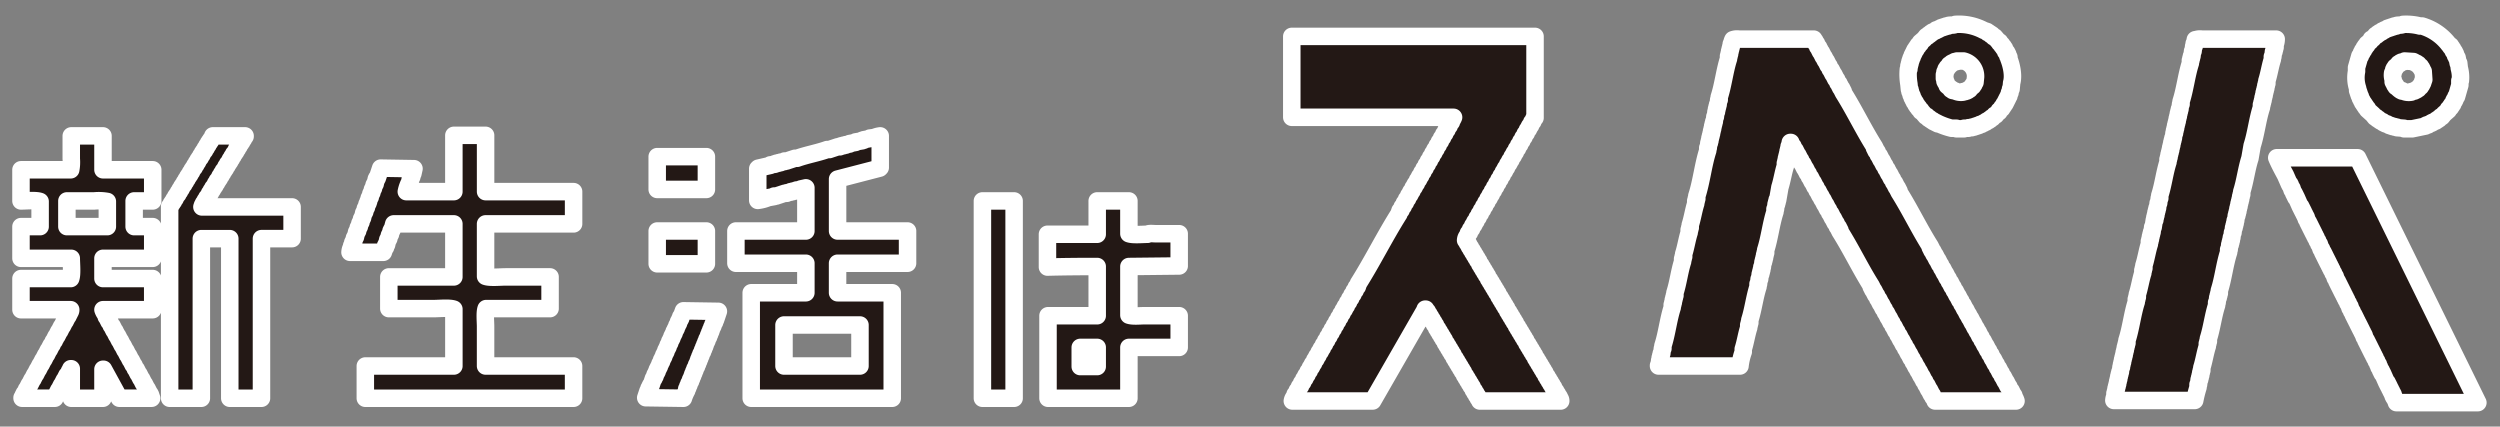 <svg id="title.svg" xmlns="http://www.w3.org/2000/svg" viewBox="0 0 715 122">
  <rect x="0" y="0" width="715" height="122" fill="#808080" stroke="none"/>
  <defs>
    <style>
      .svg-title {
        fill: #231815;
        stroke: #fff;
        stroke-linejoin: round;
        stroke-width: 5px;
        fill-rule: evenodd;
        
      }
    </style>
  </defs>
  <path id="titile" paint-order="stroke" class="svg-title" d="M661.226,225.974a15.158,15.158,0,0,1,8.129,1.719l0.938,0.313,0.156,0.313h0.313v0.156l0.469,0.156,0.156,0.313H671.7c0.156,0.208.312,0.417,0.469,0.625h0.312l0.938,1.094,0.469,0.313v0.313l0.626,0.469v0.312l0.468,0.313V232.7l0.313,0.157q0.156,0.468.313,0.938l0.312,0.156v0.313h0.157v0.312h0.156v0.469h0.156v0.313h0.157v0.469c0.619,1.56,1.43,4.615.781,6.878l-0.156,1.72h-0.156q-0.078.546-.157,1.094H676.7l-0.156.938h-0.157l-0.156.625h-0.156v0.313H675.92V247.7h-0.156v0.313h-0.156v0.313h-0.157v0.312l-0.312.157v0.312h-0.157l-0.156.469-0.312.157v0.312l-0.782.626v0.312l-0.782.626-0.156.312h-0.313l-0.625.782h-0.313l-0.312.469h-0.313l-0.156.312-0.626.157-0.156.312-0.625.157v0.156l-0.625.156v0.157h-0.469v0.156h-0.313v0.156h-0.469v0.157H667.01v0.156h-0.469v0.156h-0.625v0.157h-0.938v0.156h-1.251v0.156h-2.188v-0.156h-1.407a20.152,20.152,0,0,1-3.6-1.251h-0.312v-0.156h-0.313v-0.156H655.6v-0.157h-0.312V253.8h-0.313l-0.156-.313H654.5V253.33l-0.469-.156-0.156-.313h-0.313c-0.156-.208-0.312-0.417-0.469-0.625h-0.312l-0.938-1.094-0.469-.313v-0.313l-0.626-.469v-0.312l-0.469-.313v-0.313l-0.312-.156c-0.052-.208-0.1-0.417-0.157-0.625l-0.312-.157-0.156-.625h-0.157l-0.156-.625h-0.156v-0.469H648.72v-0.313h-0.156l-0.156-.938h-0.157v-0.625H648.1l-0.156-1.563a16.463,16.463,0,0,1-.157-4.221h0.157v-0.938H648.1v-0.625h0.156V236.6h0.157v-0.469h0.156v-0.469h0.156v-0.313h0.157v-0.469h0.156v-0.313h0.156v-0.312h0.157v-0.313H649.5v-0.313h0.156v-0.312l0.313-.157v-0.312h0.156l0.156-.469,0.313-.156v-0.313l0.625-.469v-0.313l1.1-.938,0.625-.781h0.313l0.312-.469h0.313q0.156-.235.313-0.469H654.5c0.052-.1.1-0.209,0.157-0.313l0.937-.312,0.157-.313h0.469v-0.156h0.312v-0.157l0.626-.156v-0.156h0.469v-0.157H658.1V226.6h0.469v-0.156h0.625v-0.157C659.763,226.106,660.846,226.3,661.226,225.974Zm128.028,0a15.674,15.674,0,0,1,4.846.469h0.626a14.941,14.941,0,0,1,7.659,5.315l0.469,0.312v0.313l0.313,0.156,0.156,0.469h0.157l0.156,0.625,0.313,0.157V234.1h0.156v0.313h0.156v0.469h0.157l0.156,0.625h0.156q0.158,0.782.313,1.564H805.2q0.078,0.7.157,1.406a9.973,9.973,0,0,1,.312,3.6h-0.156v1.25q-0.469,1.642-.938,3.283h-0.156q-0.158.469-.313,0.938h-0.156v0.313h-0.157l-0.312.938-0.313.156v0.313l-0.313.156v0.313l-0.625.469v0.312l-1.25,1.095-0.626.781h-0.312l-0.469.625h-0.313l-0.156.313H798.79l-0.156.313-0.938.312v0.157h-0.313v0.156l-0.938.313v0.156h-0.469v0.156h-0.312v0.157l-3.752.781h-2.345v-0.156l-2.032-.156v-0.157H786.91v-0.156h-0.626V255.05h-0.469v-0.157h-0.469v-0.156l-0.625-.156v-0.157h-0.469v-0.156h-0.313v-0.156h-0.312c-0.052-.1-0.1-0.209-0.157-0.313l-0.625-.156v-0.157l-0.469-.156-0.156-.313h-0.313l-0.312-.468h-0.313l-0.625-.782-1.564-1.407v-0.313l-0.469-.312v-0.313l-0.312-.156v-0.313L778,248.8v-0.313l-0.312-.156c-0.053-.209-0.105-0.417-0.157-0.626h-0.156q-0.078-.312-0.157-0.625h-0.156v-0.469h-0.156V246.3h-0.156v-0.469h-0.157v-0.469h-0.156v-0.469H776.28v-0.626a9.809,9.809,0,0,1-.313-4.846v-1.094q0.47-1.641.938-3.283h0.156q0.156-.468.313-0.938h0.156q0.078-.312.157-0.625l0.312-.156,0.156-.626,0.313-.156v-0.312l0.469-.313V231.6l0.938-.781c0.1-.209.208-0.417,0.313-0.626l0.469-.156,0.781-.938h0.313c0.1-.156.208-0.313,0.313-0.469h0.312l0.156-.312,0.626-.157,0.156-.312,0.625-.157v-0.156l0.938-.313v-0.156h0.469v-0.156h0.469v-0.157h0.469V226.6h0.469v-0.156h0.625v-0.157C787.942,226.108,788.875,226.3,789.254,225.974Zm-317.8,3.439h69.564v23.292l-0.313.156-0.312.938-0.313.156q-0.156.469-.313,0.938l-0.312.157v0.312h-0.157v0.313h-0.156v0.313l-0.313.156-0.312.938-0.313.156q-0.156.469-.313,0.938l-0.312.156q-0.156.469-.313,0.938l-0.312.157q-0.158.468-.313,0.938l-0.313.156-0.312.938-0.313.156q-0.156.469-.313,0.938l-0.312.156v0.313h-0.157v0.313h-0.156v0.312l-0.313.157-0.312.938-0.313.156v0.313h-0.156v0.312H533.51v0.313l-0.312.156q-0.156.469-.313,0.938l-0.312.157V267.4h-0.157v0.313H532.26v0.312l-0.313.157-0.312.938-0.313.156q-0.156.47-.313,0.938l-0.312.156q-0.158.469-.313,0.938l-0.313.157-0.312.938-0.313.156q-0.156.468-.313,0.938l-0.312.156q-0.156.469-.313,0.938l-0.313.156-0.156.626h-0.156v0.312l-0.313.157q-0.156.468-.313,0.938l-0.312.156q-0.156.468-.313,0.938l-0.312.156q-0.158.469-.313,0.938l-0.313.156-0.312.938-0.313.157q-0.156.468-.313,0.938l-0.312.156q-0.156.468-.313,0.938l-0.313.156v0.313h-0.156v0.312h-0.156v0.313l-0.313.156q-0.156.469-.313,0.938l-0.312.157q-0.156.468-.313,0.938l-0.312.156c-0.053.208-.105,0.417-0.157,0.625a2.185,2.185,0,0,0-.625,1.407c0.372,0.262.1,0.115,0.313,0.469h0.156V288.5l0.313,0.156v0.313H522.1v0.312h0.156V289.6l0.313,0.156,0.156,0.626,0.313,0.156,0.156,0.625,0.313,0.157,0.156,0.625,0.313,0.156,0.156,0.625,0.313,0.157v0.312H524.6v0.313l0.313,0.156,0.312,0.938,0.313,0.157,0.156,0.625,0.313,0.156,0.156,0.626,0.313,0.156v0.312h0.156v0.313l0.313,0.156,0.156,0.626,0.313,0.156,0.312,0.938,0.313,0.156L528.2,299.6l0.313,0.156,0.156,0.625,0.313,0.157,0.156,0.625,0.313,0.156,0.156,0.625,0.313,0.157,0.156,0.625,0.313,0.156q0.156,0.469.313,0.938l0.312,0.157c0.052,0.208.1,0.417,0.157,0.625l0.312,0.156c0.052,0.209.1,0.417,0.157,0.626l0.312,0.156c0.052,0.208.1,0.417,0.157,0.625l0.312,0.157q0.078,0.312.157,0.625l0.312,0.156q0.156,0.469.313,0.938l0.312,0.156v0.313h0.157v0.313l0.312,0.156c0.053,0.208.1,0.417,0.157,0.625l0.312,0.157q0.079,0.312.157,0.625l0.312,0.156c0.052,0.209.105,0.417,0.157,0.626l0.312,0.156q0.156,0.468.313,0.938l0.313,0.156,0.156,0.625,0.313,0.157,0.156,0.625,0.313,0.156,0.156,0.626,0.312,0.156v0.313h0.157v0.312l0.312,0.157c0.052,0.208.105,0.416,0.157,0.625l0.312,0.156q0.158,0.47.313,0.938l0.313,0.156,0.156,0.626,0.313,0.156,0.156,0.625,0.313,0.157,0.156,0.625,0.313,0.156,0.156,0.626,0.313,0.156,0.312,0.938,0.313,0.156,0.156,0.625,0.313,0.157,0.156,0.625,0.313,0.156,0.156,0.626,0.313,0.156,0.156,0.625,0.313,0.157v0.312h0.156V325.4l0.313,0.156,0.312,0.938,0.313,0.156,0.156,0.626,0.313,0.156,0.156,0.625,0.313,0.157v0.312h0.156v0.313l0.313,0.156,0.156,0.626,0.313,0.156q0.156,0.469.313,0.938l0.312,0.156q0.078,0.313.157,0.625l0.312,0.157,0.156,0.625,0.313,0.156v0.313h0.156v0.313h0.157a1.129,1.129,0,0,1,.156.625H525.225a1.786,1.786,0,0,0-.312-0.782h-0.157l-0.156-.625-0.313-.156-0.156-.626-0.313-.156v-0.312h-0.156V330.71l-0.313-.157-0.312-.937-0.313-.157-0.156-.625-0.313-.156-0.156-.626-0.313-.156-0.156-.625-0.313-.157-0.156-.625-0.313-.156-0.312-.938-0.313-.156v-0.313h-0.156v-0.313l-0.313-.156-0.156-.625-0.313-.157v-0.312h-0.156V323.05l-0.313-.156-0.156-.626-0.313-.156V321.8h-0.156v-0.312l-0.313-.156-0.312-.938-0.313-.157c-0.052-.208-0.1-0.417-0.157-0.625l-0.312-.156-0.156-.626-0.313-.156-0.156-.625-0.313-.157v-0.312H515.69v-0.313l-0.313-.156q-0.156-.469-0.313-0.938l-0.312-.156c-0.052-.209-0.1-0.417-0.157-0.626l-0.312-.156-0.157-.625-0.312-.157c-0.052-.208-0.1-0.417-0.157-0.625l-0.312-.156-0.156-.626-0.313-.156q-0.156-.469-0.313-0.938l-0.313-.156-0.156-.625-0.312-.157c-0.053-.208-0.1-0.417-0.157-0.625l-0.312-.156c-0.052-.209-0.1-0.417-0.157-0.626l-0.312-.156-0.157-.625-0.312-.157-0.157-.625-0.312-.156c-0.052-.157-0.105-0.313-0.157-0.469h-0.156v0.156L494.586,333.68H471.607a2.325,2.325,0,0,1,.625-1.251l0.156-.625,0.313-.156q0.156-.47.313-0.938l0.312-.157,0.313-.937,0.312-.157q0.157-.468.313-0.938l0.313-.156,0.312-.938,0.313-.156,0.156-.626h0.157v-0.312l0.312-.157q0.158-.468.313-0.937l0.313-.157,0.312-.938,0.313-.156v-0.313h0.156v-0.312h0.157V323.05l0.312-.156q0.156-.469.313-0.938l0.312-.157v-0.312h0.157v-0.313h0.156v-0.312l0.313-.157,0.312-.938,0.313-.156V319.3h0.156v-0.312h0.157v-0.313l0.312-.156q0.158-.469.313-0.938l0.313-.157,0.312-.938,0.313-.156q0.156-.468.313-0.938l0.312-.156q0.156-.469.313-0.938l0.312-.156q0.158-.469.313-0.938l0.313-.157q0.156-.468.313-0.938l0.312-.156q0.156-.47.313-0.938l0.312-.156q0.157-.47.313-0.938l0.313-.156,0.312-.938,0.313-.157q0.156-.468.313-0.938l0.312-.156v-0.313h0.157v-0.312h0.156v-0.313l0.313-.156,0.312-.938,0.313-.156,0.312-.938,0.313-.157q0.156-.468.313-0.938l0.312-.156q0.157-.469.313-0.938l0.313-.156,0.312-.938,0.313-.156q0.156-.469.313-0.938c4.049-6.432,7.51-13.428,11.568-19.853l0.312-.938,0.313-.157q0.156-.468.313-0.938l0.312-.156q0.156-.469.313-0.938l0.312-.156q0.158-.469.313-0.938l0.313-.156,0.312-.938,0.313-.157v-0.312h0.156v-0.313h0.157v-0.313l0.312-.156q0.156-.469.313-0.938l0.313-.156v-0.313h0.156v-0.312h0.156V271.62l0.313-.156q0.156-.469.313-0.938l0.312-.157v-0.312h0.156v-0.313h0.157v-0.313l0.312-.156q0.158-.469.313-0.938l0.313-.156,0.312-.938,0.313-.156q0.156-.469.313-0.938l0.312-.157q0.156-.468.313-0.938l0.313-.156,0.312-.938,0.313-.156q0.156-.469.313-0.938l0.312-.157,0.156-.625h0.157v-0.312l0.313-.157,0.312-.938,0.313-.156,0.312-.938,0.313-.156q0.156-.47.313-0.938l0.312-.157q0.158-.468.313-0.938l0.313-.156,0.312-.938,0.313-.156q0.156-.47.313-0.938l0.312-.156q0.156-.47.313-0.938l0.312-.157v-0.312a4.236,4.236,0,0,0,.626-1.094H471.45V229.413ZM678.578,333.68H655.442a2.984,2.984,0,0,0-.625-1.094l-0.156-.626-0.313-.156v-0.313h-0.156v-0.312h-0.157v-0.313h-0.156v-0.313l-0.313-.156v-0.312H653.41v-0.313h-0.156v-0.313H653.1v-0.312l-0.312-.157q-0.156-.468-0.313-0.938l-0.313-.156L652,327.271h-0.156v-0.313H651.69v-0.313l-0.312-.156v-0.313h-0.157v-0.312h-0.156v-0.313h-0.156v-0.312l-0.313-.157V324.77H650.44v-0.313h-0.157v-0.313l-0.312-.156v-0.313h-0.157v-0.312h-0.156V323.05H649.5v-0.313l-0.313-.156-0.312-.938-0.313-.156v-0.313h-0.156v-0.312h-0.157v-0.313H648.1v-0.313l-0.313-.156v-0.313h-0.156v-0.312H647.47v-0.313h-0.157v-0.313L647,318.673q-0.156-.469-0.313-0.938l-0.313-.156v-0.313h-0.156v-0.313h-0.156v-0.312h-0.157v-0.313l-0.312-.156v-0.313h-0.157v-0.312h-0.156v-0.313h-0.156v-0.313l-0.313-.156-0.312-.938-0.313-.156v-0.313h-0.156v-0.313h-0.157v-0.312h-0.156V312.42l-0.313-.156-0.312-.938-0.313-.156-0.156-.626h-0.157v-0.312h-0.156v-0.313L642,309.763V309.45h-0.156v-0.313h-0.156v-0.312h-0.157v-0.313l-0.312-.156q-0.156-.469-0.313-0.938l-0.313-.157v-0.312h-0.156v-0.313h-0.156v-0.312h-0.157v-0.313l-0.312-.156v-0.313h-0.156v-0.313H639.5v-0.312h-0.156V304.6l-0.313-.156-0.312-.938-0.313-.157v-0.312h-0.156v-0.313H638.09v-0.313h-0.156V302.1l-0.313-.157v-0.312h-0.156v-0.313h-0.156v-0.312h-0.157V300.7c-3.135-4.986-5.767-10.494-8.91-15.476v-0.313h-0.156V284.6h-0.157v-0.313h-0.156v-0.313l-0.313-.156-0.312-.938-0.313-.156v-0.313h-0.156v-0.312h-0.157v-0.313h-0.156v-0.313l-0.313-.156V281H625.9v-0.312h-0.156v-0.313h-0.156v-0.313l-0.313-.156q-0.156-.469-0.313-0.938l-0.313-.156V278.5H624.49v-0.313h-0.156v-0.312h-0.156V277.56l-0.313-.156v-0.313h-0.156v-0.312h-0.157v-0.313H623.4v-0.313L623.083,276v-0.313h-0.156v-0.312h-0.156v-0.313l-0.313-.156V274.59H622.3v-0.313h-0.157v-0.312h-0.156v-0.313l-0.313-.156-0.312-.938-0.313-.156v-0.313H620.9v-0.313h-0.156v-0.312h-0.157v-0.313L620.269,271v-0.313h-0.156v-0.313h-0.156v-0.312H619.8v-0.313l-0.313-.156q-0.156-.47-0.313-0.938l-0.312-.157c-0.052-.208-0.105-0.416-0.157-0.625H618.55v-0.313h-0.156v-0.312l-0.313-.156v-0.313h-0.156v-0.313h-0.157v-0.312h-0.156v-0.313l-0.313-.156-0.312-.938-0.313-.157v-0.312h-0.156V263.96h-0.157v-0.313h-0.156v-0.312l-0.313-.157v-0.312h-0.156v-0.313H615.58v-0.312h-0.156v-0.313l-0.313-.156q-0.156-.469-0.313-0.938l-0.312-.157q-0.158-.468-0.313-0.938h-0.156q-0.08.548-.157,1.1H613.7v0.781h-0.156v0.626h-0.157v0.781h-0.156v0.625h-0.156v0.626h-0.157v0.781h-0.156v0.626H612.61v0.781c-0.617,1.891-.954,4.21-1.563,6.1q-0.314,1.8-.626,3.6h-0.156v0.626h-0.156V277.4h-0.157l-0.156,1.407H609.64v0.781c-1.123,3.445-1.547,7.491-2.658,10.943v0.782h-0.156v0.625h-0.157v0.781h-0.156v0.626h-0.156v0.625H606.2l-0.156,1.407h-0.156v0.782h-0.157v0.625h-0.156v0.625h-0.156l-0.156,1.407h-0.157l-0.156,1.407h-0.156v0.782c-0.97,2.989-1.383,6.54-2.345,9.535v0.782h-0.157v0.625h-0.156v0.782c-0.607,1.877-.96,4.217-1.563,6.1v0.782a18.006,18.006,0,0,0-.938,4.064H576.343v-0.156a4.355,4.355,0,0,0,.313-1.407h0.156v-0.781h0.156v-0.626h0.156V320.08h0.157l0.156-1.407h0.156v-0.782c1.123-3.447,1.545-7.493,2.658-10.942v-0.782h0.156v-0.625h0.157V304.76h0.156v-0.625h0.156V303.51h0.157v-0.782c0.911-2.8,1.286-6.108,2.188-8.91v-0.782h0.156v-0.625h0.157v-0.782c0.613-1.885.953-4.2,1.563-6.1v-0.782h0.156v-0.625h0.157v-0.782c0.613-1.885.953-4.2,1.563-6.1v-0.781h0.156v-0.625h0.156v-0.782c1.332-4.094,1.806-8.876,3.127-12.975V261.3h0.156l0.156-1.407h0.157V259.27h0.156v-0.781h0.156v-0.626h0.157v-0.625h0.156v-0.781h0.157v-0.626h0.156V255.05h0.156v-0.626h0.156V253.8h0.157l0.156-1.407H592.6q0.078-.7.157-1.407h0.156V250.2h0.156v-0.626h0.157v-0.625h0.156l0.156-1.407H593.7v-0.781c1.119-3.447,1.548-7.49,2.657-10.943V235.04h0.156v-0.625h0.157v-0.782h0.156v-0.625h0.156v-0.625h0.157V231.6h0.156a2.939,2.939,0,0,1,.313-1.25,3.5,3.5,0,0,1,1.719-.157h21.417l0.156,0.469h0.156v0.313h0.157v0.313l0.312,0.156q0.156,0.47.313,0.938l0.312,0.156c0.052,0.209.105,0.417,0.157,0.625h0.156v0.313h0.156v0.313l0.313,0.156v0.313h0.156v0.312h0.157v0.313H623.4V235.2l0.313,0.156v0.313h0.156v0.312h0.156v0.313l0.313,0.156v0.313h0.156v0.313h0.156v0.312H624.8V237.7l0.313,0.156,0.312,0.938,0.313,0.156v0.313H625.9v0.313h0.156v0.312h0.157V240.2l0.312,0.156v0.313h0.157v0.313h0.156v0.312h0.156v0.313l0.313,0.156q0.156,0.469.313,0.938l0.312,0.156c0.052,0.209.105,0.417,0.157,0.626h0.156v0.312H628.4v0.313l0.313,0.156v0.313h0.156v0.313h0.157V245.2h0.156v0.313c3.136,4.985,5.767,10.5,8.91,15.476V261.3h0.157v0.312H638.4v0.313h0.156v0.313l0.313,0.156q0.156,0.468.313,0.938l0.312,0.156V263.8h0.157v0.312h0.156v0.313h0.156v0.313l0.313,0.156v0.313h0.156v0.312h0.156v0.313h0.157v0.313l0.312,0.156q0.158,0.468.313,0.938l0.313,0.156,0.156,0.625H642v0.313h0.157v0.313l0.312,0.156v0.313h0.157v0.312h0.156v0.313h0.156v0.313l0.313,0.156q0.156,0.469.313,0.938l0.312,0.156v0.313h0.157v0.313h0.156v0.312h0.156v0.313l0.313,0.156v0.313h0.156v0.312h0.157v0.313h0.156v0.313c3.135,4.986,5.767,10.492,8.91,15.476v0.312h0.157v0.313h0.156v0.313H654.5v0.312l0.313,0.157v0.312h0.156v0.313h0.157v0.312l0.312,0.157v0.312H655.6v0.313h0.157v0.313h0.156v0.312l0.313,0.157v0.312h0.156v0.313h0.156v0.313h0.157V294.6l0.312,0.157q0.158,0.468.313,0.938l0.313,0.156v0.313h0.156v0.312h0.156v0.313H658.1V297.1l0.312,0.157v0.312h0.157v0.313h0.156V298.2h0.156v0.312l0.313,0.157q0.156,0.468.313,0.938l0.312,0.156v0.313h0.156v0.312h0.157V300.7h0.156v0.313l0.313,0.156,0.312,0.938,0.313,0.156v0.313h0.156v0.312h0.157V303.2H661.7v0.313l0.313,0.156v0.313h0.156v0.312h0.156V304.6h0.157v0.313l0.312,0.156q0.156,0.47.313,0.938l0.313,0.156v0.313h0.156v0.312h0.156v0.313h0.157v0.313l0.312,0.156v0.313h0.157V308.2h0.156v0.313h0.156v0.313l0.313,0.156v0.313h0.156v0.312h0.157v0.313l0.312,0.156v0.313h0.156V310.7h0.157v0.312h0.156v0.313l0.313,0.156V311.8h0.156v0.312H666.7v0.313h0.157v0.313l0.312,0.156V313.2h0.157v0.312h0.156v0.313l0.313,0.156V314.3h0.156v0.313H668.1v0.312h0.157v0.313l0.312,0.156q0.156,0.469.313,0.938l0.312,0.156V316.8h0.157v0.313h0.156v0.312h0.156v0.313l0.313,0.156V318.2h0.156v0.313h0.157v0.312h0.156v0.313l0.313,0.156,0.312,0.938,0.313,0.157q0.156,0.468.313,0.938h0.156v0.312l0.313,0.156v0.313h0.156v0.313h0.156v0.312h0.157v0.313l0.312,0.156q0.156,0.469.313,0.938l0.313,0.157v0.312h0.156v0.313h0.156v0.313h0.157v0.312l0.312,0.157,0.313,0.937,0.312,0.157v0.312h0.157v0.313H675.3v0.313h0.156v0.312l0.313,0.157v0.312h0.156v0.313h0.157v0.313h0.156v0.312l0.313,0.157,0.312,0.937,0.313,0.157v0.313h0.156v0.312h0.157v0.313h0.156v0.312l0.313,0.157v0.312A4.246,4.246,0,0,1,678.578,333.68Zm74.41-103.486a3.758,3.758,0,0,1-.313,1.564v0.781h-0.156v0.625h-0.157v0.626h-0.156L752.05,235.2h-0.157v0.781c-0.614,1.876-.954,4.219-1.563,6.1v0.781h-0.156v0.626h-0.157v0.781h-0.156v0.626h-0.156v0.625h-0.157V246.3h-0.156v0.625h-0.156V247.7h-0.157v0.626h-0.156v0.625h-0.156v0.782c-1.126,3.454-1.544,7.494-2.658,10.942q-0.312,1.8-.625,3.6c-0.975,2.993-1.377,6.533-2.345,9.535v0.782h-0.156v0.625h-0.157V276H742.67v0.625h-0.156v0.625h-0.156v0.782H742.2v0.625h-0.156v0.782h-0.156v0.625h-0.157v0.626h-0.156l-0.156,1.407h-0.157v0.781h-0.156V283.5h-0.156v0.626h-0.157l-0.156,1.407h-0.156q-0.078.7-.157,1.406h-0.156v0.782h-0.156v0.625h-0.157v0.626H739.7l-0.156,1.407h-0.157v0.781c-1.12,3.442-1.544,7.491-2.657,10.943v0.781h-0.156v0.626h-0.157v0.625h-0.156l-0.156,1.407h-0.157v0.782c-0.972,2.99-1.38,6.544-2.344,9.535v0.782h-0.157v0.625h-0.156v0.782c-0.609,1.877-.959,4.217-1.563,6.1v0.782h-0.157v0.625h-0.156v0.782h-0.156v0.625H731.1v0.625h-0.156l-0.156,1.407h-0.157v0.782a34.448,34.448,0,0,0-.938,3.752H706.56a3.608,3.608,0,0,1,.312-1.251v-0.782h0.157v-0.625h0.156v-0.781h0.156v-0.626H707.5v-0.625h0.156v-0.782h0.156v-0.625h0.157v-0.782h0.156V326.02h0.156V325.4h0.157l0.156-1.407h0.156v-0.782H708.9v-0.625h0.157V321.8h0.156v-0.625h0.156v-0.625h0.157v-0.782h0.156v-0.625h0.156V318.36H710v-0.625h0.156V317.11h0.156v-0.782c1.124-3.447,1.546-7.5,2.658-10.942V304.6h0.156v-0.625h0.156V303.2c0.612-1.876.958-4.218,1.564-6.1v-0.781H715v-0.625h0.156v-0.782c0.614-1.885.954-4.2,1.564-6.1v-0.781h0.156v-0.626h0.156v-0.781h0.157V286h0.156v-0.626H717.5q0.078-.7.157-1.407h0.156q0.156-1.016.313-2.032h0.156v-0.781h0.156V280.53H718.6v-0.781h0.156v-0.626h0.156V278.5h0.156q0.08-.7.157-1.407h0.156l0.156-1.407h0.157V274.9c0.974-2.994,1.377-6.534,2.345-9.536v-0.782h0.156V263.96h0.156v-0.782h0.157v-0.625h0.156v-0.625h0.156v-0.782h0.157v-0.625h0.156v-0.782h0.156v-0.625h0.157v-0.625H723.6l0.156-1.407h0.156V256.3h0.157v-0.625h0.156v-0.782h0.156v-0.625h0.157v-0.625h0.156v-0.782h0.156v-0.625h0.157v-0.782h0.156v-0.625h0.156V250.2h0.157l0.156-1.407h0.156v-0.782c1.12-3.446,1.548-7.49,2.658-10.942v-0.782H728.6v-0.625h0.157V235.04h0.156l0.156-1.407h0.156c0.053-.468.105-0.938,0.157-1.406h0.156v-0.782H729.7q0.079-.547.157-1.094h0.156a3.5,3.5,0,0,1,1.72-.157h21.26ZM661.7,236.447V236.6H661.07v0.156l-0.626.156v0.157h-0.312c-0.1.156-.209,0.312-0.313,0.469h-0.312q-0.079.234-.157,0.468l-0.469.313v0.313l-0.312.156c-0.053.261-.1,0.521-0.157,0.782h-0.156v0.781H658.1v1.095h0.156v0.781h0.156v0.313h0.157l0.312,0.938,0.938,0.781,0.156,0.313h0.313l0.156,0.313,0.782,0.156a3.63,3.63,0,0,0,2.189.313V245.2h0.625v-0.156h0.469v-0.156h0.312l0.157-.313h0.313l0.156-.313,0.781-.625v-0.313l0.313-.156,0.156-.625h0.157l0.156-1.563a4.477,4.477,0,0,0-3.439-4.534H661.7Zm128.028,0V236.6l-0.938.156v0.156h-0.312c-0.052.1-.1,0.209-0.157,0.313H788l-0.157.313-0.781.625v0.312l-0.313.157v0.312H786.6l-0.156.938h-0.157a4.062,4.062,0,0,0,.157,1.876v0.626H786.6V242.7h0.156q0.078,0.314.157,0.625l0.312,0.157v0.312l0.313,0.157a4.91,4.91,0,0,0,1.094.938h0.313v0.156h0.312a3.793,3.793,0,0,0,2.345.313V245.2l0.938-.156v-0.156h0.313v-0.157h0.312c0.053-.1.105-0.208,0.157-0.312h0.312l0.469-.626h0.157v-0.312l0.312-.157v-0.312h0.157V242.7h0.156v-0.469h0.156v-0.469H795.2q-0.078-1.172-.157-2.345h-0.156l-0.156-.625h-0.157v-0.313l-0.312-.156V238.01l-0.626-.468v-0.157h-0.312c-0.052-.1-0.1-0.208-0.157-0.312l-0.625-.157V236.76h-0.312V236.6Zm-557.915,21.26h9.066v16.1h25.168v9.223H240.874v15.007c1.273,0.465,4.161.157,5.784,0.157H259.32v9.066H241.031c-0.42,1.149-.157,3.682-0.157,5.159v11.255h25.168V332.9H206.483v-9.223h25.325V307.418c-1.273-.465-4.161-0.157-5.784-0.157H213.205V298.2h18.6V283.031h-17.2q-0.234.861-.469,1.72h-0.156v0.313H213.83l-0.156.938h-0.156v0.312h-0.156c-0.053.313-.1,0.625-0.157,0.938h-0.156v0.313h-0.156q-0.157.7-.313,1.407h-0.156v0.312h-0.157v0.469h-0.156q-0.234.7-.469,1.407h-9.536a3.3,3.3,0,0,1,.469-1.563v-0.313h0.157l0.156-.938h0.156v-0.312H203.2l0.156-.938h0.156v-0.313h0.156q0.157-.7.313-1.407h0.156v-0.312H204.3l0.156-.938h0.156v-0.313h0.157l0.156-.938h0.156v-0.313h0.157l0.156-.938h0.156v-0.312H205.7l0.312-1.407h0.157v-0.313h0.156l0.156-.938h0.157v-0.312H206.8l0.156-.938h0.157v-0.313h0.156v-0.469h0.156q0.078-.468.157-0.938h0.156v-0.312h0.156q0.078-.469.157-0.938H208.2v-0.313h0.156c0.052-.313.1-0.625,0.157-0.938h0.156V272.87h0.156c0.052-.312.1-0.625,0.157-0.937h0.156V271.62H209.3q0.156-.7.313-1.407h0.156V269.9h0.156q0.47-1.407.938-2.813l9.536,0.156q-0.156.7-.313,1.407h-0.156l-0.156.938h-0.157V269.9h-0.156v0.469H219.3v0.469a10.47,10.47,0,0,0-1.095,2.97h13.6v-16.1Zm-109.426.156h9.066v9.692h14.226v8.911h-5.315v7.347h5.315v9.067H131.448v5.784h14.226v8.91H131.448a4.46,4.46,0,0,0,.782,1.407l0.156,0.625,0.313,0.157v0.312h0.156v0.313h0.157V310.7h0.156v0.312l0.313,0.157,0.312,0.937,0.313,0.157v0.312h0.156v0.313h0.157V313.2h0.156v0.312l0.313,0.157,0.156,0.625H135.2v0.313h0.156v0.312l0.313,0.157v0.312h0.156V315.7h0.157v0.313h0.156v0.312l0.313,0.156V316.8h0.156v0.313h0.156v0.312h0.157v0.313l0.312,0.156V318.2h0.157v0.313h0.156v0.312H137.7v0.313l0.313,0.156v0.313h0.156v0.313h0.157v0.312h0.156v0.313l0.313,0.156v0.313h0.156v0.313h0.156v0.312h0.157v0.313l0.312,0.156v0.313h0.157v0.312h0.156v0.313h0.156v0.313l0.313,0.156,0.312,0.938,0.313,0.156v0.313h0.156v0.313H141.3v0.312h0.156v0.313l0.313,0.156v0.313h0.156v0.312h0.156v0.313h0.157v0.313l0.312,0.156v0.313H142.7v0.312h0.156v0.313h0.156v0.313l0.313,0.156v0.313h0.156v0.312h0.157v0.313H143.8v0.313l0.313,0.156v0.312h0.156v0.313h0.156v0.313h0.157v0.312l0.312,0.157v0.312h0.157l0.312,0.938h-9.223l-4.533-8.285h-0.157V332.9h-9.066v-8.441h-0.157v0.313c-0.538.369-.445,0.872-0.781,1.406l-0.313.157v0.312h-0.156v0.313h-0.157v0.313h-0.156v0.312l-0.312.157v0.312h-0.157v0.313h-0.156v0.313H119.88v0.312l-0.312.157v0.312h-0.157v0.313h-0.156v0.313H119.1V330.4l-0.313.156v0.313H118.63v0.313h-0.156v0.312h-0.157V331.8l-0.312.156q-0.157.47-.313,0.938h-9.379v-0.156a1.274,1.274,0,0,0,.312-0.625h0.157V331.8h0.156v-0.313l0.313-.156,0.312-.938,0.313-.156v-0.313h0.156v-0.312h0.157V329.3h0.156V328.99l0.312-.156v-0.313h0.157v-0.312h0.156V327.9h0.157v-0.313l0.312-.156,0.156-.625h0.157v-0.313h0.156v-0.313l0.313-.156v-0.312h0.156V325.4h0.156v-0.313h0.157V324.77l0.312-.157V324.3h0.157v-0.313h0.156v-0.313h0.156v-0.312l0.313-.157v-0.312h0.156v-0.313H114.1v-0.313h0.156v-0.312l0.313-.157v-0.312h0.156v-0.313h0.156v-0.312h0.156v-0.313l0.313-.156V320.08H115.5v-0.313h0.156v-0.312h0.156v-0.313l0.313-.156v-0.313h0.156V318.36h0.156v-0.312H116.6v-0.313l0.312-.156q0.157-.469.313-0.938l0.313-.157,0.156-.625h0.156v-0.312h0.157v-0.313l0.312-.156v-0.313h0.157v-0.313h0.156V314.14h0.156v-0.313l0.313-.156v-0.313h0.156v-0.313h0.156v-0.312h0.157V312.42l0.312-.156v-0.313h0.157v-0.313h0.156v-0.312h0.157v-0.313l0.312-.156v-0.313h0.156v-0.312h0.157v-0.313h0.156v-0.313l0.313-.156v-0.313H121.6v-0.312h0.156v-0.313h0.157V308.2h0.156a1.131,1.131,0,0,0,.156-0.625H108v-8.91h14.225c0.463-1.256.165-4.176,0.157-5.784H108v-9.067h5.471v-7.191c-1.193-.44-3.935-0.164-5.471-0.156v-8.911h14.225a11.3,11.3,0,0,0,.157-3.126v-6.566Zm40.487,0h9.223v0.157c-0.374.258-.1,0.117-0.312,0.469h-0.157V258.8l-0.312.157v0.312h-0.157v0.313l-0.312.156v0.313l-0.313.156-0.156.626-0.313.156-0.156.625-0.313.157-0.156.625h-0.156q-0.079.234-.157,0.469l-0.312.156c-0.053.208-.1,0.417-0.157,0.625l-0.312.157c-0.053.208-.105,0.417-0.157,0.625l-0.312.156V264.9h-0.157v0.313h-0.156l-0.156.469-0.313.156v0.313h-0.156v0.312l-0.313.157-0.156.625h-0.157l-0.156.469-0.313.156-0.156.625-0.313.157-0.156.625-0.313.156-0.156.626h-0.156l-0.156.469-0.313.156V271h-0.156v0.312l-0.313.157-0.156.625h-0.157l-0.156.469-0.313.156v0.313h-0.156v0.312l-0.313.157-0.156.625-0.313.156-0.156.626h-0.156c-0.052.156-.1,0.312-0.157,0.469l-0.312.156v0.313h-0.157v0.312l-0.312.157q-0.078.312-.157,0.625l-0.312.156V277.4h-0.157v0.312H159.9l-0.156.469h25.793v9.067h-8.754V332.9h-9.067V287.252h-8.129V332.9H150.52V278.029l0.312-.156c0.052-.209.105-0.417,0.157-0.626l0.312-.156v-0.312l0.313-.157L151.77,276l0.313-.156,0.156-.626H152.4l0.156-.469,0.313-.156,0.156-.625,0.313-.157,0.156-.625,0.313-.156v-0.313h0.156V272.4h0.156q0.078-.235.157-0.469l0.312-.157,0.156-.625,0.313-.156,0.156-.626,0.313-.156,0.156-.625,0.313-.157v-0.312l0.313-.157,0.156-.625,0.313-.156,0.156-.626h0.156q0.078-.234.157-0.468l0.312-.157,0.157-.625,0.312-.156c0.052-.209.1-0.417,0.157-0.626l0.312-.156v-0.313h0.157v-0.312h0.156l0.156-.469,0.313-.157,0.156-.625,0.313-.156,0.156-.626h0.156q0.079-.234.157-0.468l0.312-.157c0.053-.208.1-0.417,0.157-0.625l0.312-.156c0.052-.209.105-0.417,0.157-0.626l0.312-.156v-0.313h0.157V259.9l0.312-.157v-0.312l0.313-.157v-0.312A3.235,3.235,0,0,0,162.869,257.863Zm190.87,0v9.067h-0.156v0.157l-12.037,3.126v14.851h20.009v9.223H341.546v8.441h15.632V332.9H316.847v-30.17h15.632v-8.441H312.47v-9.223h20.009v-12.35l-1.406.313v0.156l-1.251.156V273.5h-0.469v0.156h-0.625v0.156H328.1v0.157l-1.094.156v0.156h-0.625c-0.7.24-1.637,0.54-2.345,0.782h-0.625v0.156l-1.72.313a10.966,10.966,0,0,1-2.97.782v-9.067h0.156v-0.156l3.439-.782v-0.156l1.251-.157v-0.156h0.469V265.68h0.625v-0.157h0.626v-0.156l1.094-.156v-0.157h0.625c0.7-.241,1.637-0.538,2.345-0.781h0.625c2.7-.977,5.895-1.534,8.6-2.5H339.2c0.708-.244,1.649-0.544,2.345-0.782h0.625v-0.156h0.469v-0.157h0.626v-0.156h0.625v-0.156l1.094-.157v-0.156l1.72-.313v-0.156l1.876-.313v-0.156h0.469v-0.156l1.719-.313v-0.156l1.251-.157A5.928,5.928,0,0,1,353.739,257.863ZM289.96,263.8h14.069v9.379H289.96V263.8Zm497.418,70.345a5.215,5.215,0,0,0-.781-1.563v-0.313h-0.156V331.8h-0.157v-0.313h-0.156l-0.156-.625h-0.157l-0.156-.625H785.5q-0.079-.313-0.157-0.625H785.19V329.3h-0.156V328.99h-0.157v-0.312h-0.156v-0.313h-0.156l-1.1-2.5h-0.156v-0.313h-0.156v-0.312H783v-0.313h-0.156q-0.156-.469-0.313-0.938h-0.156l-0.156-.782h-0.156q-0.158-.468-0.313-0.938H781.6q-0.158-.468-0.313-0.937h-0.156c-0.053-.209-0.105-0.417-0.157-0.626h-0.156l-0.156-.625H780.5v-0.313h-0.156v-0.312h-0.156v-0.313h-0.157v-0.313h-0.156v-0.312h-0.156V318.2h-0.157v-0.313h-0.156v-0.312H779.25v-0.313h-0.157v-0.313h-0.156v-0.312h-0.156v-0.313h-0.157l-0.312-.938h-0.157v-0.469H778v-0.312h-0.156l-0.156-.626H777.53l-0.156-.625h-0.157v-0.313h-0.156v-0.312h-0.156V312.42h-0.156v-0.313h-0.157V311.8h-0.156v-0.313H776.28c-0.053-.208-0.105-0.417-0.157-0.625h-0.156l-0.156-.625h-0.157v-0.313H775.5v-0.313h-0.156v-0.312h-0.157v-0.313h-0.156q-0.156-.469-0.313-0.938H774.56q-0.156-.469-0.313-0.938h-0.156v-0.469h-0.156q-0.156-.468-0.313-0.938h-0.156q-0.156-.468-0.313-0.938H773c-0.052-.208-0.1-0.417-0.157-0.625h-0.156l-0.156-.625h-0.157l-0.156-.626h-0.156v-0.312H771.9v-0.313h-0.157v-0.313H771.59v-0.312h-0.156v-0.313h-0.157v-0.312h-0.156V300.7h-0.156v-0.313h-0.157v-0.312h-0.156v-0.313H770.5v-0.313h-0.157l-0.312-.938H769.87v-0.469h-0.156q-0.156-.468-0.313-0.938h-0.156q-0.156-.468-0.313-0.937h-0.156l-0.156-.626h-0.157l-0.156-.625h-0.156c-0.052-.208-0.1-0.417-0.157-0.625h-0.156v-0.313h-0.156v-0.313h-0.156v-0.312h-0.157v-0.313h-0.156v-0.313h-0.156v-0.312H766.9V292.1h-0.156v-0.313h-0.156v-0.312h-0.157V291.16h-0.156q-0.156-.468-0.313-0.938h-0.156l-0.469-1.407h-0.156q-0.156-.468-0.313-0.938h-0.156q-0.158-.468-0.313-0.938h-0.156c-0.052-.208-0.105-0.416-0.157-0.625H763.93l-0.156-.625h-0.157v-0.313h-0.156v-0.312h-0.156v-0.313h-0.156v-0.313h-0.157v-0.312h-0.156v-0.313H762.68V283.5h-0.157v-0.312h-0.156v-0.313h-0.156v-0.313h-0.157l-0.312-.938h-0.157v-0.468h-0.156v-0.313h-0.156l-0.157-.625H760.96l-0.156-.626h-0.157V279.28h-0.156v-0.313h-0.156v-0.313h-0.157v-0.312h-0.156v-0.313h-0.156l-1.1-2.5h-0.156v-0.313h-0.156V274.9H758.3V274.59h-0.156v-0.313H757.99q-0.156-.468-0.313-0.938h-0.156V272.87h-0.156q-0.158-.468-0.313-0.937H756.9V271.62h-0.157q-0.546-1.251-1.094-2.5c-0.865-1.618-1.76-3.235-2.5-5H776.28q17.193,35.013,34.391,70.033H787.378ZM121.131,276.466v7.347H132.7v-7.191a13.7,13.7,0,0,0-3.752-.156h-7.816Zm261.841,0h9.066V332.9h-9.066V276.466Zm32.827,0h9.067v9.379c1.163,0.429,3.816.164,5.315,0.157,0.377-.333,1.684-0.157,2.345-0.157h6.722v9.223l-14.382.157v13.912c1.108,0.4,3.142.157,4.533,0.157h9.849v9.066H424.866V332.9H401.73v-23.6H415.8V295.225c-4.716-.008-9.761.04-14.225,0.156V286H415.8v-9.536Zm-125.839,8.6h14.069v9.379H289.96v-9.379Zm7.5,22.823,10,0.156q-0.314.938-.626,1.876h-0.156v0.469H306.53V310.7h-0.156v0.469h-0.157l-0.156.625H305.9v0.469h-0.157v0.312h-0.156l-0.156.782h-0.157v0.469h-0.156v0.313h-0.156v0.469H304.81v0.312h-0.156v0.469H304.5c-0.052.209-.105,0.417-0.157,0.626h-0.156v0.468h-0.156V316.8h-0.157l-0.156.782H303.56v0.469H303.4v0.312h-0.156v0.469h-0.156v0.313h-0.157v0.469h-0.156l-0.156.625h-0.157v0.469h-0.156v0.313h-0.156v0.469H302V321.8H301.84v0.469h-0.156q-0.078.392-.157,0.782h-0.156v0.313h-0.156v0.469h-0.157l-0.156.625h-0.156v0.469H300.59v0.313h-0.157v0.469h-0.156v0.312h-0.156v0.469h-0.157l-0.156.782h-0.156v0.312H299.5v0.469h-0.156l-0.156.626h-0.157v0.469H298.87v0.312h-0.156v0.469h-0.157v0.313H298.4v0.469a12.03,12.03,0,0,0-.938,2.188l-10.786-.156,0.625-1.876h0.156v-0.313h0.157v-0.468h0.156l0.156-.626h0.157v-0.312h0.156q0.312-.939.625-1.876h0.157l0.156-.626h0.156v-0.469h0.157l0.156-.625H289.8v-0.312h0.157V324.77h0.156v-0.313h0.156v-0.313h0.157v-0.312h0.156l0.156-.782H290.9l0.156-.625h0.156v-0.469h0.157l0.156-.625h0.156v-0.313h0.157v-0.469h0.156l0.156-.625H292.3v-0.313h0.157v-0.469h0.156l0.156-.625h0.157V318.2h0.156v-0.469h0.156l0.157-.625h0.156v-0.469h0.156q0.079-.314.157-0.625h0.156V315.7h0.156v-0.469h0.157v-0.313h0.156v-0.312h0.156V314.3h0.157v-0.469h0.156l0.156-.625h0.157v-0.313h0.156l0.156-.782h0.157l0.156-.625h0.156v-0.469h0.157l0.156-.625h0.156v-0.313h0.156v-0.469h0.157Zm28.763,4.064v11.724h21.729V311.951H326.226Zm84.727,6.409v5.472H415.8V318.36h-4.846Z" transform="translate(-102 -219)"/>
</svg>
